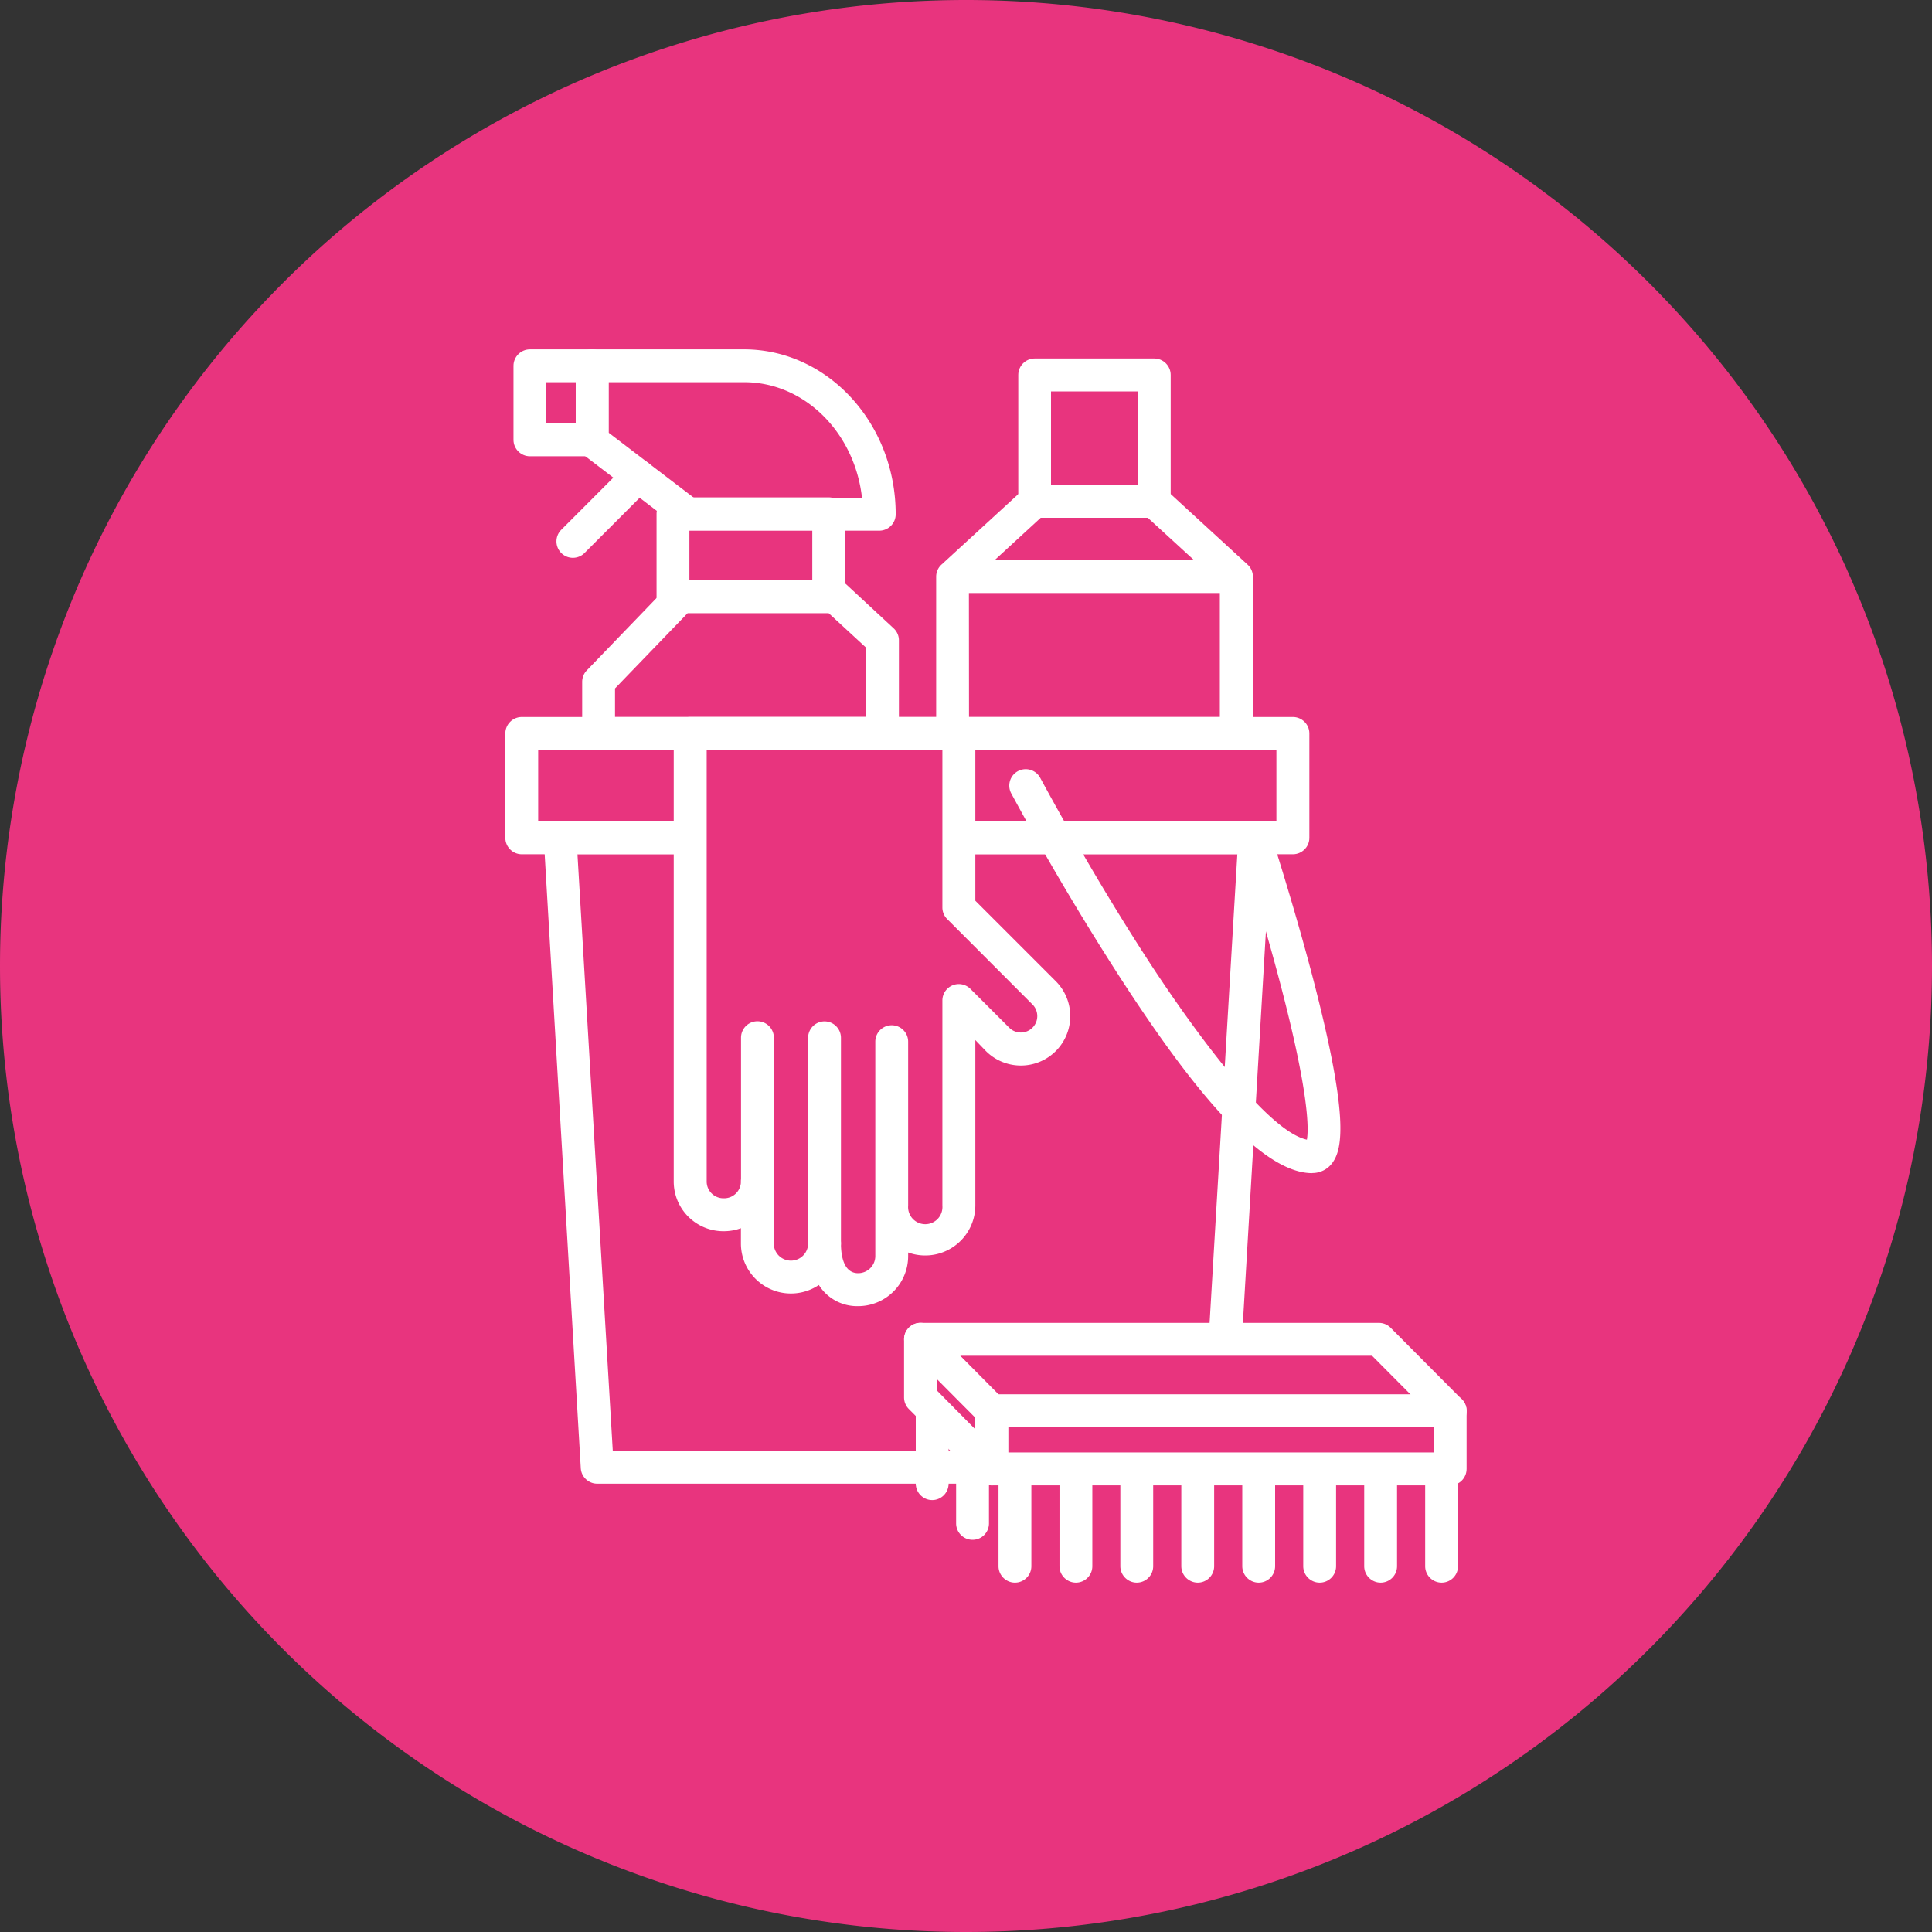 <svg xmlns="http://www.w3.org/2000/svg" xmlns:xlink="http://www.w3.org/1999/xlink" width="180" height="180" viewBox="0 0 180 180"><rect x="0" y="0" width="180" height="180" fill="#333333" stroke="none"/><defs><path id="8ce6a" d="M107 1683a90 90 0 1 1 180 0 90 90 0 0 1-180 0z"/><path id="8ce6b" d="M157.14 1669.53h68.78v-6.67h-68.78zm70.31 3.06h-71.84c-.84 0-1.53-.69-1.53-1.53v-9.73c0-.84.69-1.53 1.53-1.53h71.84c.85 0 1.54.69 1.54 1.53v9.73c0 .84-.69 1.53-1.54 1.53z"/><path id="8ce6c" d="M164.09 1728.16h54.9l3.29-55.58H160.8zm56.35 3.07h-57.8c-.81 0-1.48-.63-1.53-1.44l-3.45-58.65a1.53 1.53 0 0 1 1.53-1.62h64.73a1.53 1.53 0 0 1 1.53 1.62L222 1729.8a1.53 1.53 0 0 1-1.56 1.44z"/><path id="8ce6d" d="M197.28 1659.8h23.37v-12.41l-6.72-6.16h-9.96l-6.7 6.16zm24.9 3.06h-26.43c-.84 0-1.53-.69-1.53-1.53v-14.6c0-.43.18-.84.5-1.13l7.65-7.02c.28-.26.65-.4 1.03-.41h11.14c.38 0 .75.15 1.03.4l7.66 7.03c.32.29.5.7.5 1.13v14.6a1.53 1.53 0 0 1-1.55 1.53z"/><path id="8ce6e" d="M195.74 1648.25v-3.06h26.43v3.06z"/><path id="8ce6f" d="M164.3 1659.8h23.37v-6.48l-3.47-3.2h-13.13l-6.77 7.02zm24.9 3.06h-26.43c-.84 0-1.53-.68-1.53-1.53v-4.8c0-.4.15-.78.43-1.07l7.65-7.94c.3-.3.7-.47 1.1-.47h14.4c.38 0 .75.15 1.03.4l4.4 4.08c.32.29.5.7.5 1.12v8.68a1.53 1.53 0 0 1-1.55 1.53z"/><path id="8ce6g" d="M204.92 1638.17h8.09v-8.7h-8.09zm9.6 3.07H203.4c-.84 0-1.53-.69-1.53-1.54v-11.77c0-.84.69-1.53 1.53-1.53h11.14c.84 0 1.53.69 1.53 1.53v11.77c0 .85-.69 1.54-1.53 1.54z"/><path id="8ce6h" d="M204.28 1685.5l-7.95-7.95v-16.22h-25.02v41.74a3.1 3.1 0 0 0 3.1 3.1h.06a3.1 3.1 0 0 0 3.1-3.1v5.78a3.13 3.13 0 0 0 6.26 0c0 1.72.55 4.3 3.12 4.3 1.73 0 3.13-1.4 3.13-3.12v-19.98 15.28a3.13 3.13 0 0 0 6.26 0v-19.12l3.61 3.62a3.06 3.06 0 0 0 4.32-4.33z"/><path id="8ce6i" d="M183.82 1707.32c.84 0 1.53.68 1.53 1.53 0 1.04.21 2.77 1.6 2.77.88 0 1.6-.71 1.6-1.6v-19.97a1.53 1.53 0 1 1 3.06 0v15.28a1.6 1.6 0 1 0 3.19 0v-19.12a1.53 1.53 0 0 1 2.61-1.08l3.62 3.62a1.53 1.53 0 1 0 2.16-2.17l-7.94-7.95a1.53 1.53 0 0 1-.45-1.08v-14.69h-21.96v40.22c0 .86.7 1.56 1.56 1.56h.07c.86 0 1.56-.7 1.56-1.56a1.53 1.53 0 0 1 3.06 0v5.77a1.6 1.6 0 1 0 3.2 0 1.53 1.53 0 0 1 1.53-1.53zm3.13 7.37a4.21 4.21 0 0 1-3.66-1.97 4.66 4.66 0 0 1-7.26-3.87v-1.42a4.6 4.6 0 0 1-1.56.28h-.07a4.63 4.63 0 0 1-4.63-4.63v-41.75c0-.84.69-1.53 1.53-1.53h25.03c.85 0 1.54.69 1.54 1.53v15.59l7.5 7.5a4.6 4.6 0 1 1-6.52 6.5l-.98-1.02v15.41a4.67 4.67 0 0 1-6.26 4.38v.32a4.66 4.66 0 0 1-4.66 4.68z"/><path id="8ce6j" d="M177.57 1704.6c-.84 0-1.53-.68-1.53-1.52v-13.4a1.53 1.53 0 0 1 3.06 0v13.4c0 .84-.68 1.53-1.53 1.53z"/><path id="8ce6k" d="M183.82 1710.37c-.84 0-1.53-.68-1.53-1.53v-19.15a1.53 1.53 0 1 1 3.06 0v19.15c0 .85-.68 1.53-1.53 1.53z"/><path id="8ce6l" d="M171.23 1647.06h11.45v-4.66h-11.45zm12.99 3.05H169.7c-.84 0-1.53-.69-1.53-1.53v-7.7c0-.85.69-1.54 1.53-1.54h14.52c.84 0 1.53.69 1.53 1.53v7.7a1.53 1.53 0 0 1-1.53 1.54z"/><path id="8ce6m" d="M171.64 1639.37h15.67c-.68-6.06-5.35-10.76-10.98-10.76H163.7v4.7zm17.28 3.07h-17.8c-.33 0-.66-.11-.93-.32l-8.94-6.83c-.39-.3-.6-.74-.61-1.22v-6.99c0-.84.69-1.53 1.53-1.53h14.15c7.8 0 14.13 6.9 14.13 15.36a1.53 1.53 0 0 1-1.53 1.53z"/><path id="8ce6n" d="M157.9 1632.44h2.75v-3.83h-2.75zm4.27 3.07h-5.8c-.84 0-1.53-.69-1.53-1.53v-6.9c0-.84.69-1.53 1.53-1.53h5.8c.85 0 1.53.69 1.53 1.53v6.9c0 .84-.68 1.53-1.53 1.53z"/><path id="8ce6o" d="M160.37 1644.97a1.53 1.53 0 0 1-1.08-2.61l6.09-6.1a1.53 1.53 0 0 1 2.16 2.17l-6.09 6.1c-.28.28-.67.44-1.08.44z"/><path id="8ce6p" d="M242.1 1724.45h-42.7l-6.64-6.67h42.71l6.63 6.67z"/><path id="8ce6q" d="M200.03 1722.93h38.4l-3.6-3.62h-38.38zm42.08 3.05H199.4c-.41 0-.8-.16-1.1-.45l-6.62-6.67a1.53 1.53 0 0 1 1.08-2.61h42.71c.41 0 .8.16 1.1.46l6.62 6.66a1.53 1.53 0 0 1-1.08 2.62z"/><path id="8ce6r" d="M201.56 1740.45c-.84 0-1.53-.69-1.53-1.53v-8.75a1.53 1.53 0 0 1 3.06 0v8.75c0 .84-.68 1.53-1.53 1.53z"/><path id="8ce6s" d="M197.61 1736.46c-.84 0-1.53-.68-1.53-1.53v-6.29a1.53 1.53 0 1 1 3.06 0v6.29c0 .85-.68 1.53-1.53 1.53z"/><path id="8ce6t" d="M193.85 1732.76c-.84 0-1.53-.69-1.53-1.54v-6.65a1.53 1.53 0 1 1 3.06 0v6.65c0 .85-.68 1.54-1.53 1.54z"/><path id="8ce6u" d="M207.24 1740.45c-.84 0-1.53-.69-1.53-1.53v-8.75a1.53 1.53 0 0 1 3.06 0v8.75c0 .84-.68 1.53-1.53 1.53z"/><path id="8ce6v" d="M212.91 1740.45c-.84 0-1.53-.69-1.53-1.53v-8.75a1.53 1.53 0 1 1 3.06 0v8.75c0 .84-.68 1.53-1.53 1.53z"/><path id="8ce6w" d="M218.6 1740.45c-.85 0-1.54-.69-1.54-1.53v-8.75a1.53 1.53 0 1 1 3.06 0v8.75c0 .84-.68 1.53-1.53 1.53z"/><path id="8ce6x" d="M224.27 1740.45c-.84 0-1.53-.69-1.53-1.53v-8.75a1.53 1.53 0 1 1 3.06 0v8.75c0 .84-.68 1.53-1.53 1.53z"/><path id="8ce6y" d="M229.95 1740.45c-.84 0-1.53-.69-1.53-1.53v-8.75a1.53 1.53 0 1 1 3.06 0v8.75c0 .84-.68 1.53-1.53 1.53z"/><path id="8ce6z" d="M235.63 1740.45c-.84 0-1.53-.69-1.53-1.53v-8.75a1.53 1.53 0 1 1 3.06 0v8.75c0 .84-.68 1.53-1.53 1.53z"/><path id="8ce6A" d="M241.31 1740.45c-.84 0-1.53-.69-1.53-1.53v-8.75a1.53 1.53 0 1 1 3.06 0v8.75c0 .84-.68 1.53-1.53 1.53z"/><path id="8ce6B" d="M199.4 1729.86v-5.41h42.71v5.41z"/><path id="8ce6C" d="M200.93 1728.32h39.65v-2.35h-39.65zm41.18 3.07h-42.7c-.85 0-1.54-.7-1.54-1.54v-5.4c0-.85.69-1.54 1.53-1.54h42.71c.85 0 1.53.69 1.53 1.53v5.41c0 .85-.68 1.54-1.53 1.54z"/><path id="8ce6D" d="M192.76 1723.2l6.63 6.66v-5.41l-6.63-6.67v5.41z"/><path id="8ce6E" d="M194.3 1722.56l3.56 3.6v-1.08l-3.57-3.59zm5.1 8.83c-.41 0-.8-.16-1.1-.45l-6.63-6.67a1.53 1.53 0 0 1-.44-1.08v-5.4a1.53 1.53 0 0 1 2.62-1.09l6.63 6.67c.29.29.45.68.45 1.08v5.41a1.53 1.53 0 0 1-1.53 1.53z"/><path id="8ce6F" d="M229.24 1702.3c-5.4 0-12.7-10.27-17.73-17.99a257.44 257.44 0 0 1-10.3-17.4 1.53 1.53 0 1 1 2.71-1.43c.05.08 4.64 8.7 10.17 17.18 2.44 3.74 10.47 15.62 14.67 16.52.17-.96.23-4.23-2.49-14.58-1.76-6.7-3.83-13.02-3.83-13.07a1.53 1.53 0 1 1 2.92-.95c.02.07 2.15 6.62 3.95 13.5 3.34 12.81 2.8 15.9 1.84 17.24-.44.62-1.15.98-1.91.97z"/></defs><g><g transform="translate(-107 -1593)"><g><use fill="#e8347e" xlink:href="#8ce6a"/></g><g><use fill="#fff" xlink:href="#8ce6b"/></g><g><use fill="#fff" xlink:href="#8ce6c"/></g><g><use fill="#fff" xlink:href="#8ce6d"/></g><g><use fill="#fff" xlink:href="#8ce6e"/></g><g><use fill="#fff" xlink:href="#8ce6f"/></g><g><use fill="#fff" xlink:href="#8ce6g"/></g><g><use fill="#e8347e" xlink:href="#8ce6h"/></g><g><use fill="#fff" xlink:href="#8ce6i"/></g><g><use fill="#fff" xlink:href="#8ce6j"/></g><g><use fill="#fff" xlink:href="#8ce6k"/></g><g><use fill="#fff" xlink:href="#8ce6l"/></g><g><use fill="#fff" xlink:href="#8ce6m"/></g><g><use fill="#fff" xlink:href="#8ce6n"/></g><g><use fill="#fff" xlink:href="#8ce6o"/></g><g><use fill="#e8347e" xlink:href="#8ce6p"/></g><g><use fill="#fff" xlink:href="#8ce6q"/></g><g><use fill="#fff" xlink:href="#8ce6r"/></g><g><use fill="#fff" xlink:href="#8ce6s"/></g><g><use fill="#fff" xlink:href="#8ce6t"/></g><g><use fill="#fff" xlink:href="#8ce6u"/></g><g><use fill="#fff" xlink:href="#8ce6v"/></g><g><use fill="#fff" xlink:href="#8ce6w"/></g><g><use fill="#fff" xlink:href="#8ce6x"/></g><g><use fill="#fff" xlink:href="#8ce6y"/></g><g><use fill="#fff" xlink:href="#8ce6z"/></g><g><use fill="#fff" xlink:href="#8ce6A"/></g><g><use fill="#e8347e" xlink:href="#8ce6B"/></g><g><use fill="#fff" xlink:href="#8ce6C"/></g><g><use fill="#e8347e" xlink:href="#8ce6D"/></g><g><use fill="#fff" xlink:href="#8ce6E"/></g><g><use fill="#fff" xlink:href="#8ce6F"/></g></g></g></svg>